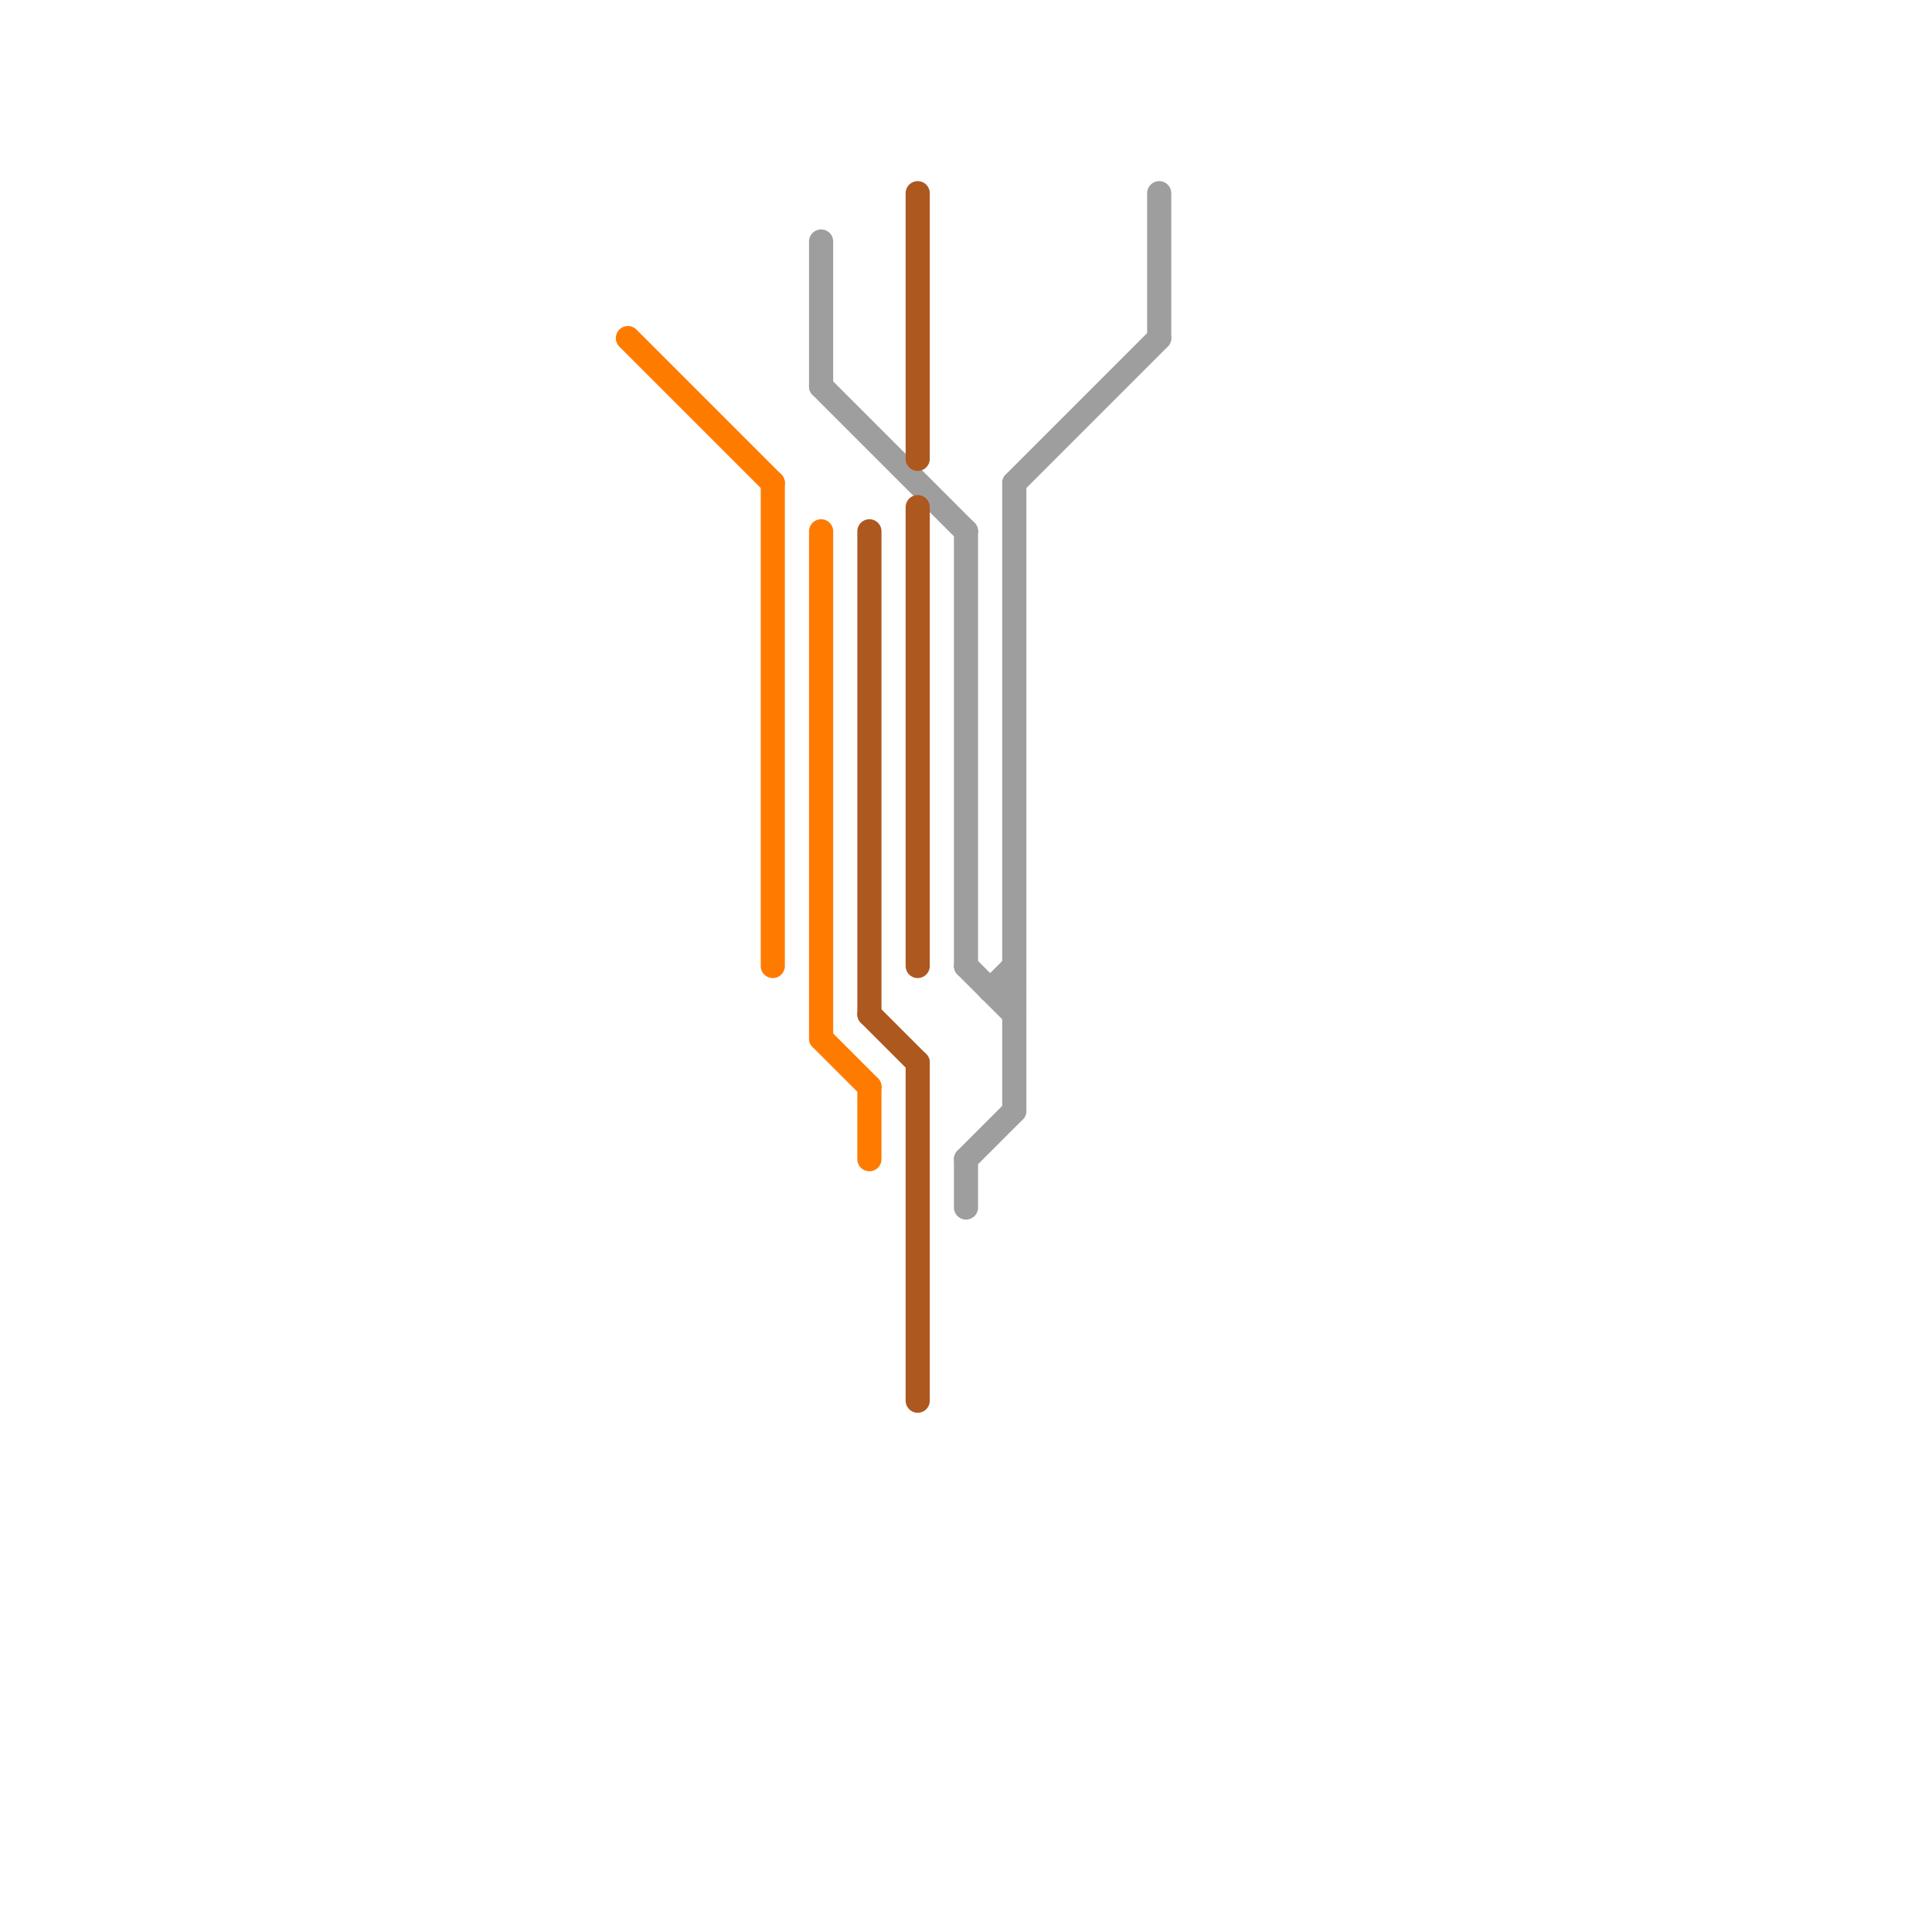 
<svg version="1.1" xmlns="http://www.w3.org/2000/svg" viewBox="0 0 80 80">
<style>text { font: 1px Helvetica; font-weight: 600; white-space: pre; dominant-baseline: central; } line { stroke-width: 1; fill: none; stroke-linecap: round; stroke-linejoin: round; } .c0 { stroke: #ff7b00 } .c1 { stroke: #9e9e9e } .c2 { stroke: #ad581f }</style><defs><g id="wm-xf"><circle r="1.2" fill="#000"/><circle r="0.9" fill="#fff"/><circle r="0.6" fill="#000"/><circle r="0.3" fill="#fff"/></g><g id="wm"><circle r="0.6" fill="#000"/><circle r="0.3" fill="#fff"/></g></defs><line class="c0" x1="26" y1="14" x2="32" y2="20"/><line class="c0" x1="34" y1="22" x2="34" y2="43"/><line class="c0" x1="36" y1="45" x2="36" y2="48"/><line class="c0" x1="34" y1="43" x2="36" y2="45"/><line class="c0" x1="32" y1="20" x2="32" y2="40"/><line class="c1" x1="40" y1="48" x2="42" y2="46"/><line class="c1" x1="42" y1="20" x2="42" y2="46"/><line class="c1" x1="42" y1="20" x2="48" y2="14"/><line class="c1" x1="34" y1="16" x2="40" y2="22"/><line class="c1" x1="40" y1="40" x2="42" y2="42"/><line class="c1" x1="40" y1="22" x2="40" y2="40"/><line class="c1" x1="40" y1="48" x2="40" y2="50"/><line class="c1" x1="34" y1="10" x2="34" y2="16"/><line class="c1" x1="41" y1="41" x2="42" y2="41"/><line class="c1" x1="48" y1="8" x2="48" y2="14"/><line class="c1" x1="41" y1="41" x2="42" y2="40"/><line class="c2" x1="38" y1="8" x2="38" y2="19"/><line class="c2" x1="36" y1="42" x2="38" y2="44"/><line class="c2" x1="38" y1="44" x2="38" y2="58"/><line class="c2" x1="36" y1="22" x2="36" y2="42"/><line class="c2" x1="38" y1="21" x2="38" y2="40"/>
</svg>

